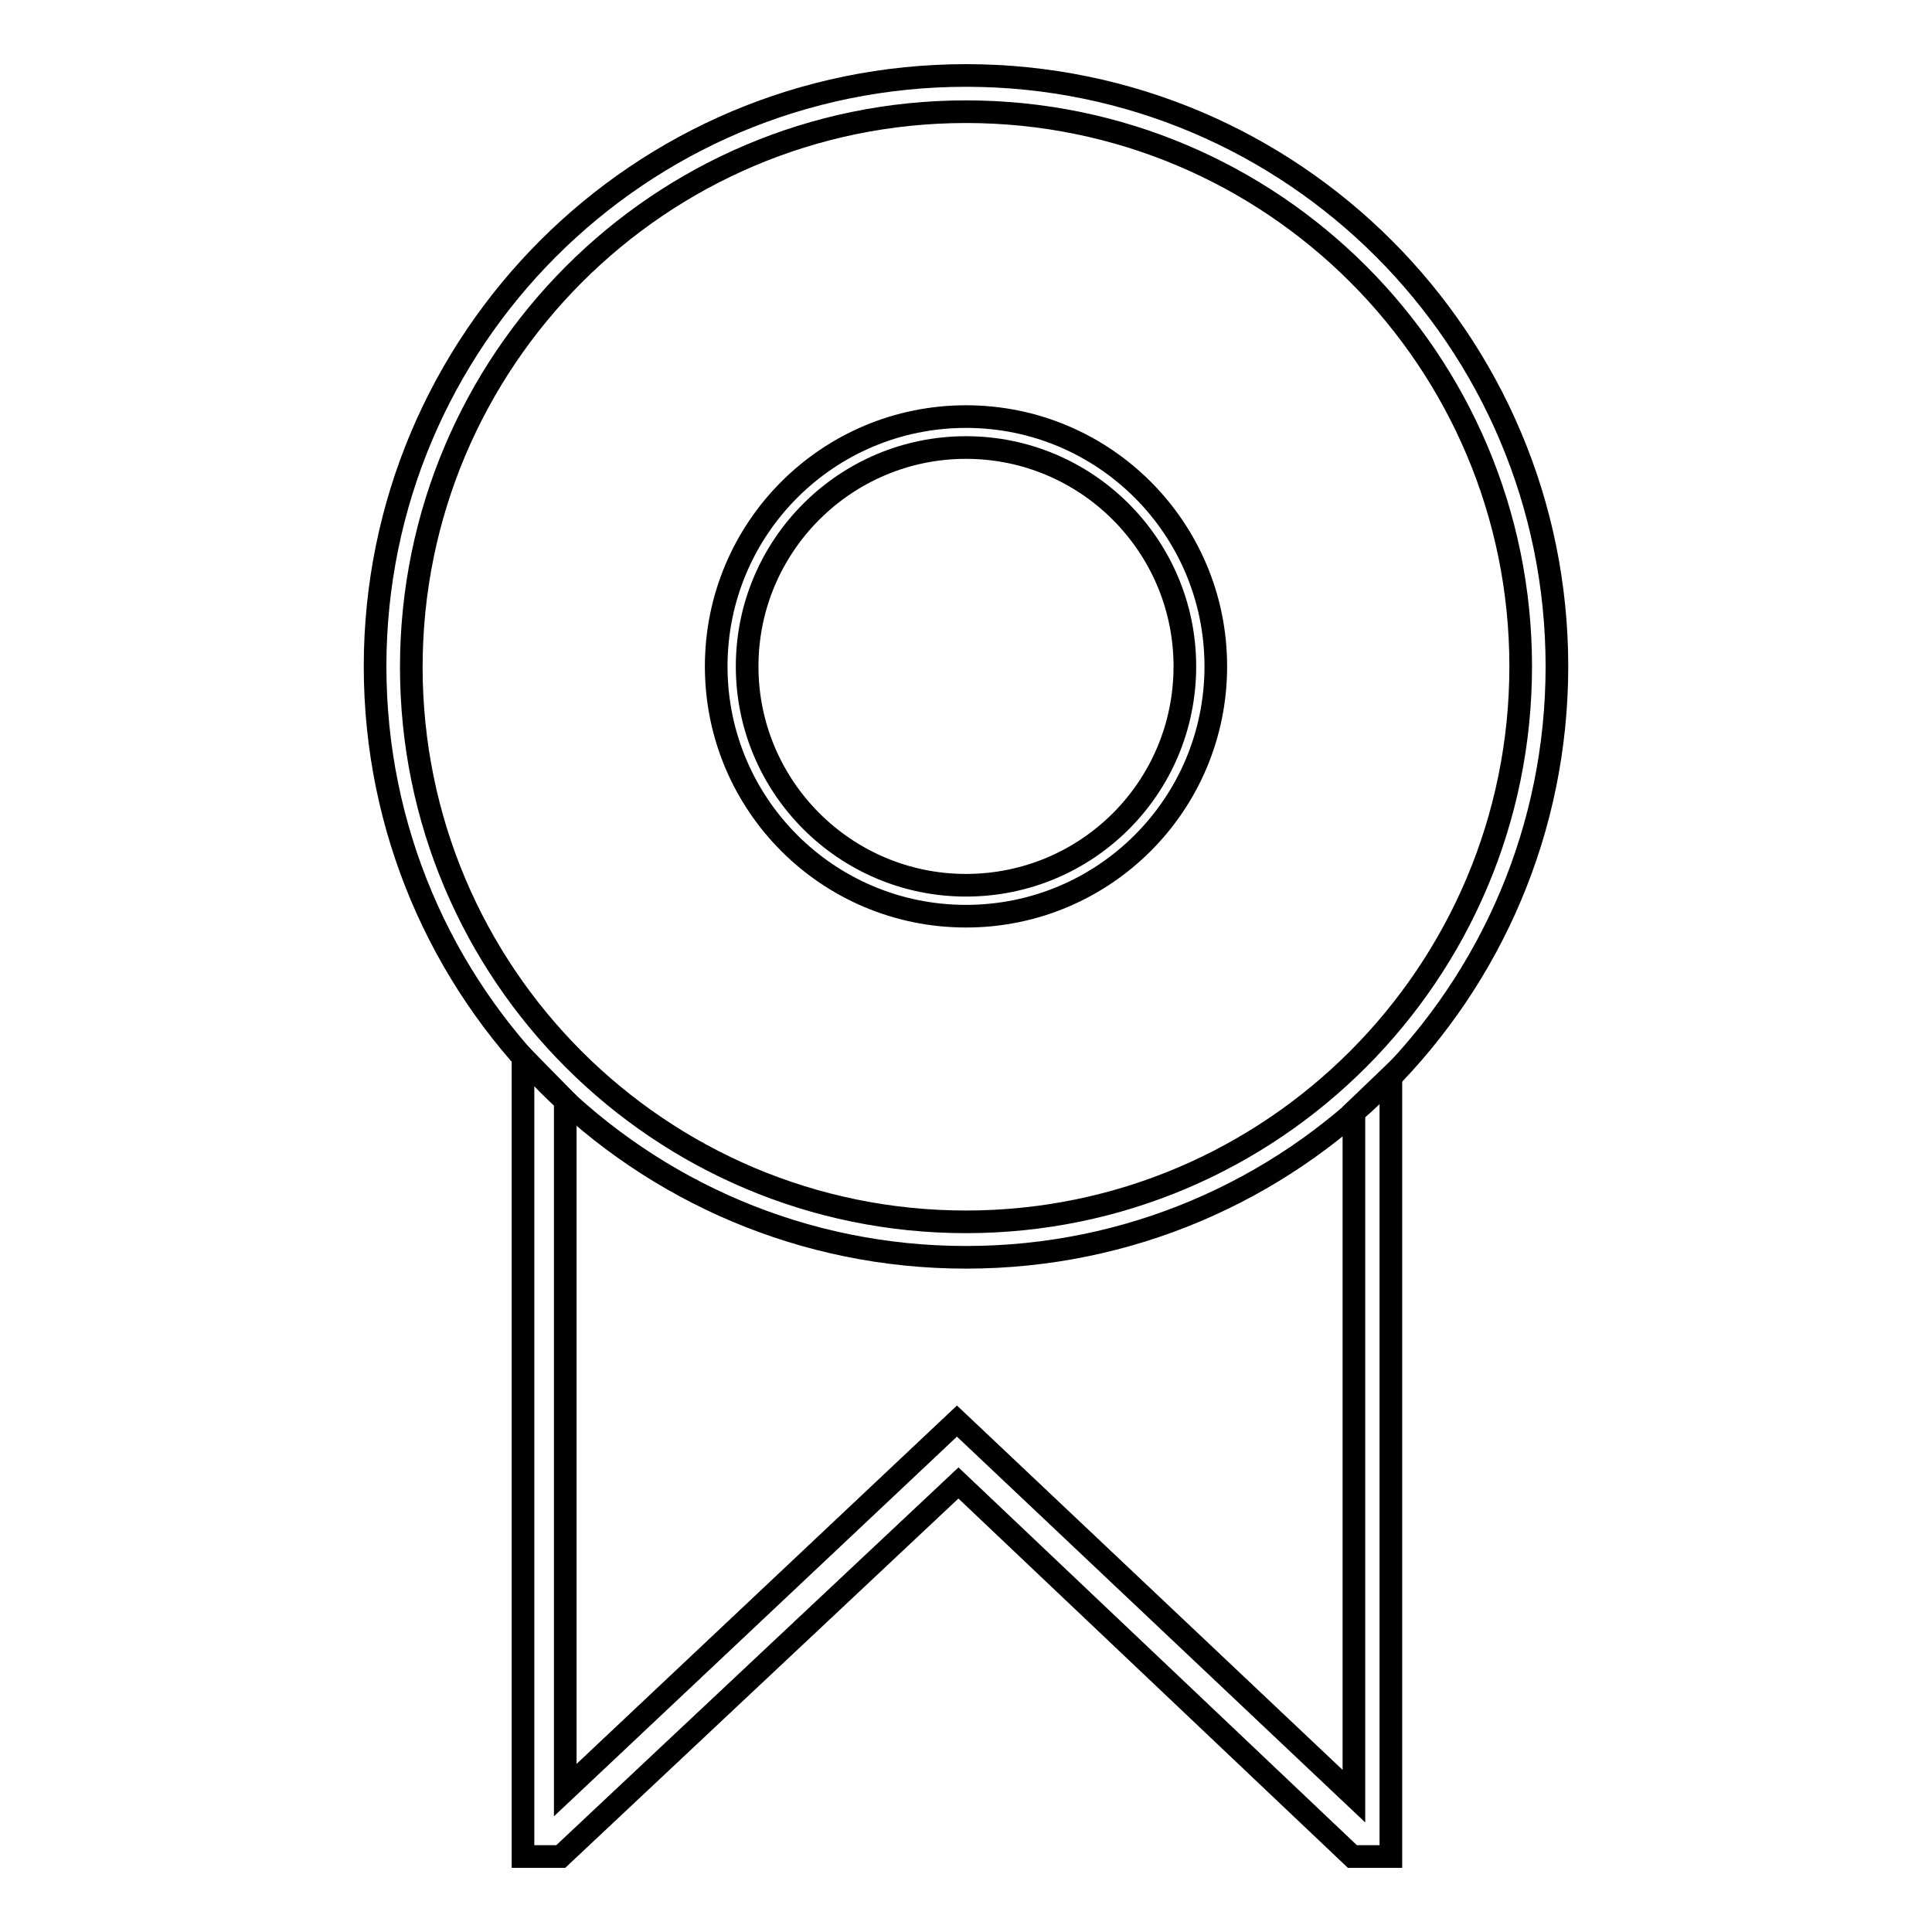 <?xml version="1.0" encoding="utf-8"?>
<!-- Svg Vector Icons : http://www.onlinewebfonts.com/icon -->
<!DOCTYPE svg PUBLIC "-//W3C//DTD SVG 1.1//EN" "http://www.w3.org/Graphics/SVG/1.1/DTD/svg11.dtd">
<svg version="1.1" xmlns="http://www.w3.org/2000/svg" xmlns:xlink="http://www.w3.org/1999/xlink" x="0px" y="0px" viewBox="0 0 256 256" enable-background="new 0 0 256 256" xml:space="preserve">
<g><g><path stroke-width="3" fill-opacity="0" stroke="#000000"  d="M128,10c-43.3,0-78.3,35.1-78.3,78.3c0,43.3,35.1,78.3,78.3,78.3c43.3,0,78.3-35.1,78.3-78.3C206.3,45.1,171.3,10,128,10z M128,161.9c-40.6,0-73.5-32.9-73.5-73.5S87.4,14.8,128,14.8c40.6,0,73.5,32.9,73.5,73.5S168.6,161.9,128,161.9z"/><path stroke-width="3" fill-opacity="0" stroke="#000000"  d="M128,55.2c-18.3,0-33.1,14.8-33.1,33.1c0,18.3,14.8,33.1,33.1,33.1c18.3,0,33.1-14.8,33.1-33.1C161.1,70,146.3,55.2,128,55.2z M128,117.3c-16,0-29-13-29-29c0-16,13-29,29-29c16,0,29,13,29,29C157,104.4,144,117.3,128,117.3z"/><path stroke-width="3" fill-opacity="0" stroke="#000000"  d="M69.3,140.1V246h5l52.7-49.5l52.2,49.5h5.1V142.6l-4.9,4.7v90.7l-52.6-49.7l-51.9,48.9v-91.4L69.3,140.1z"/></g></g>
</svg>